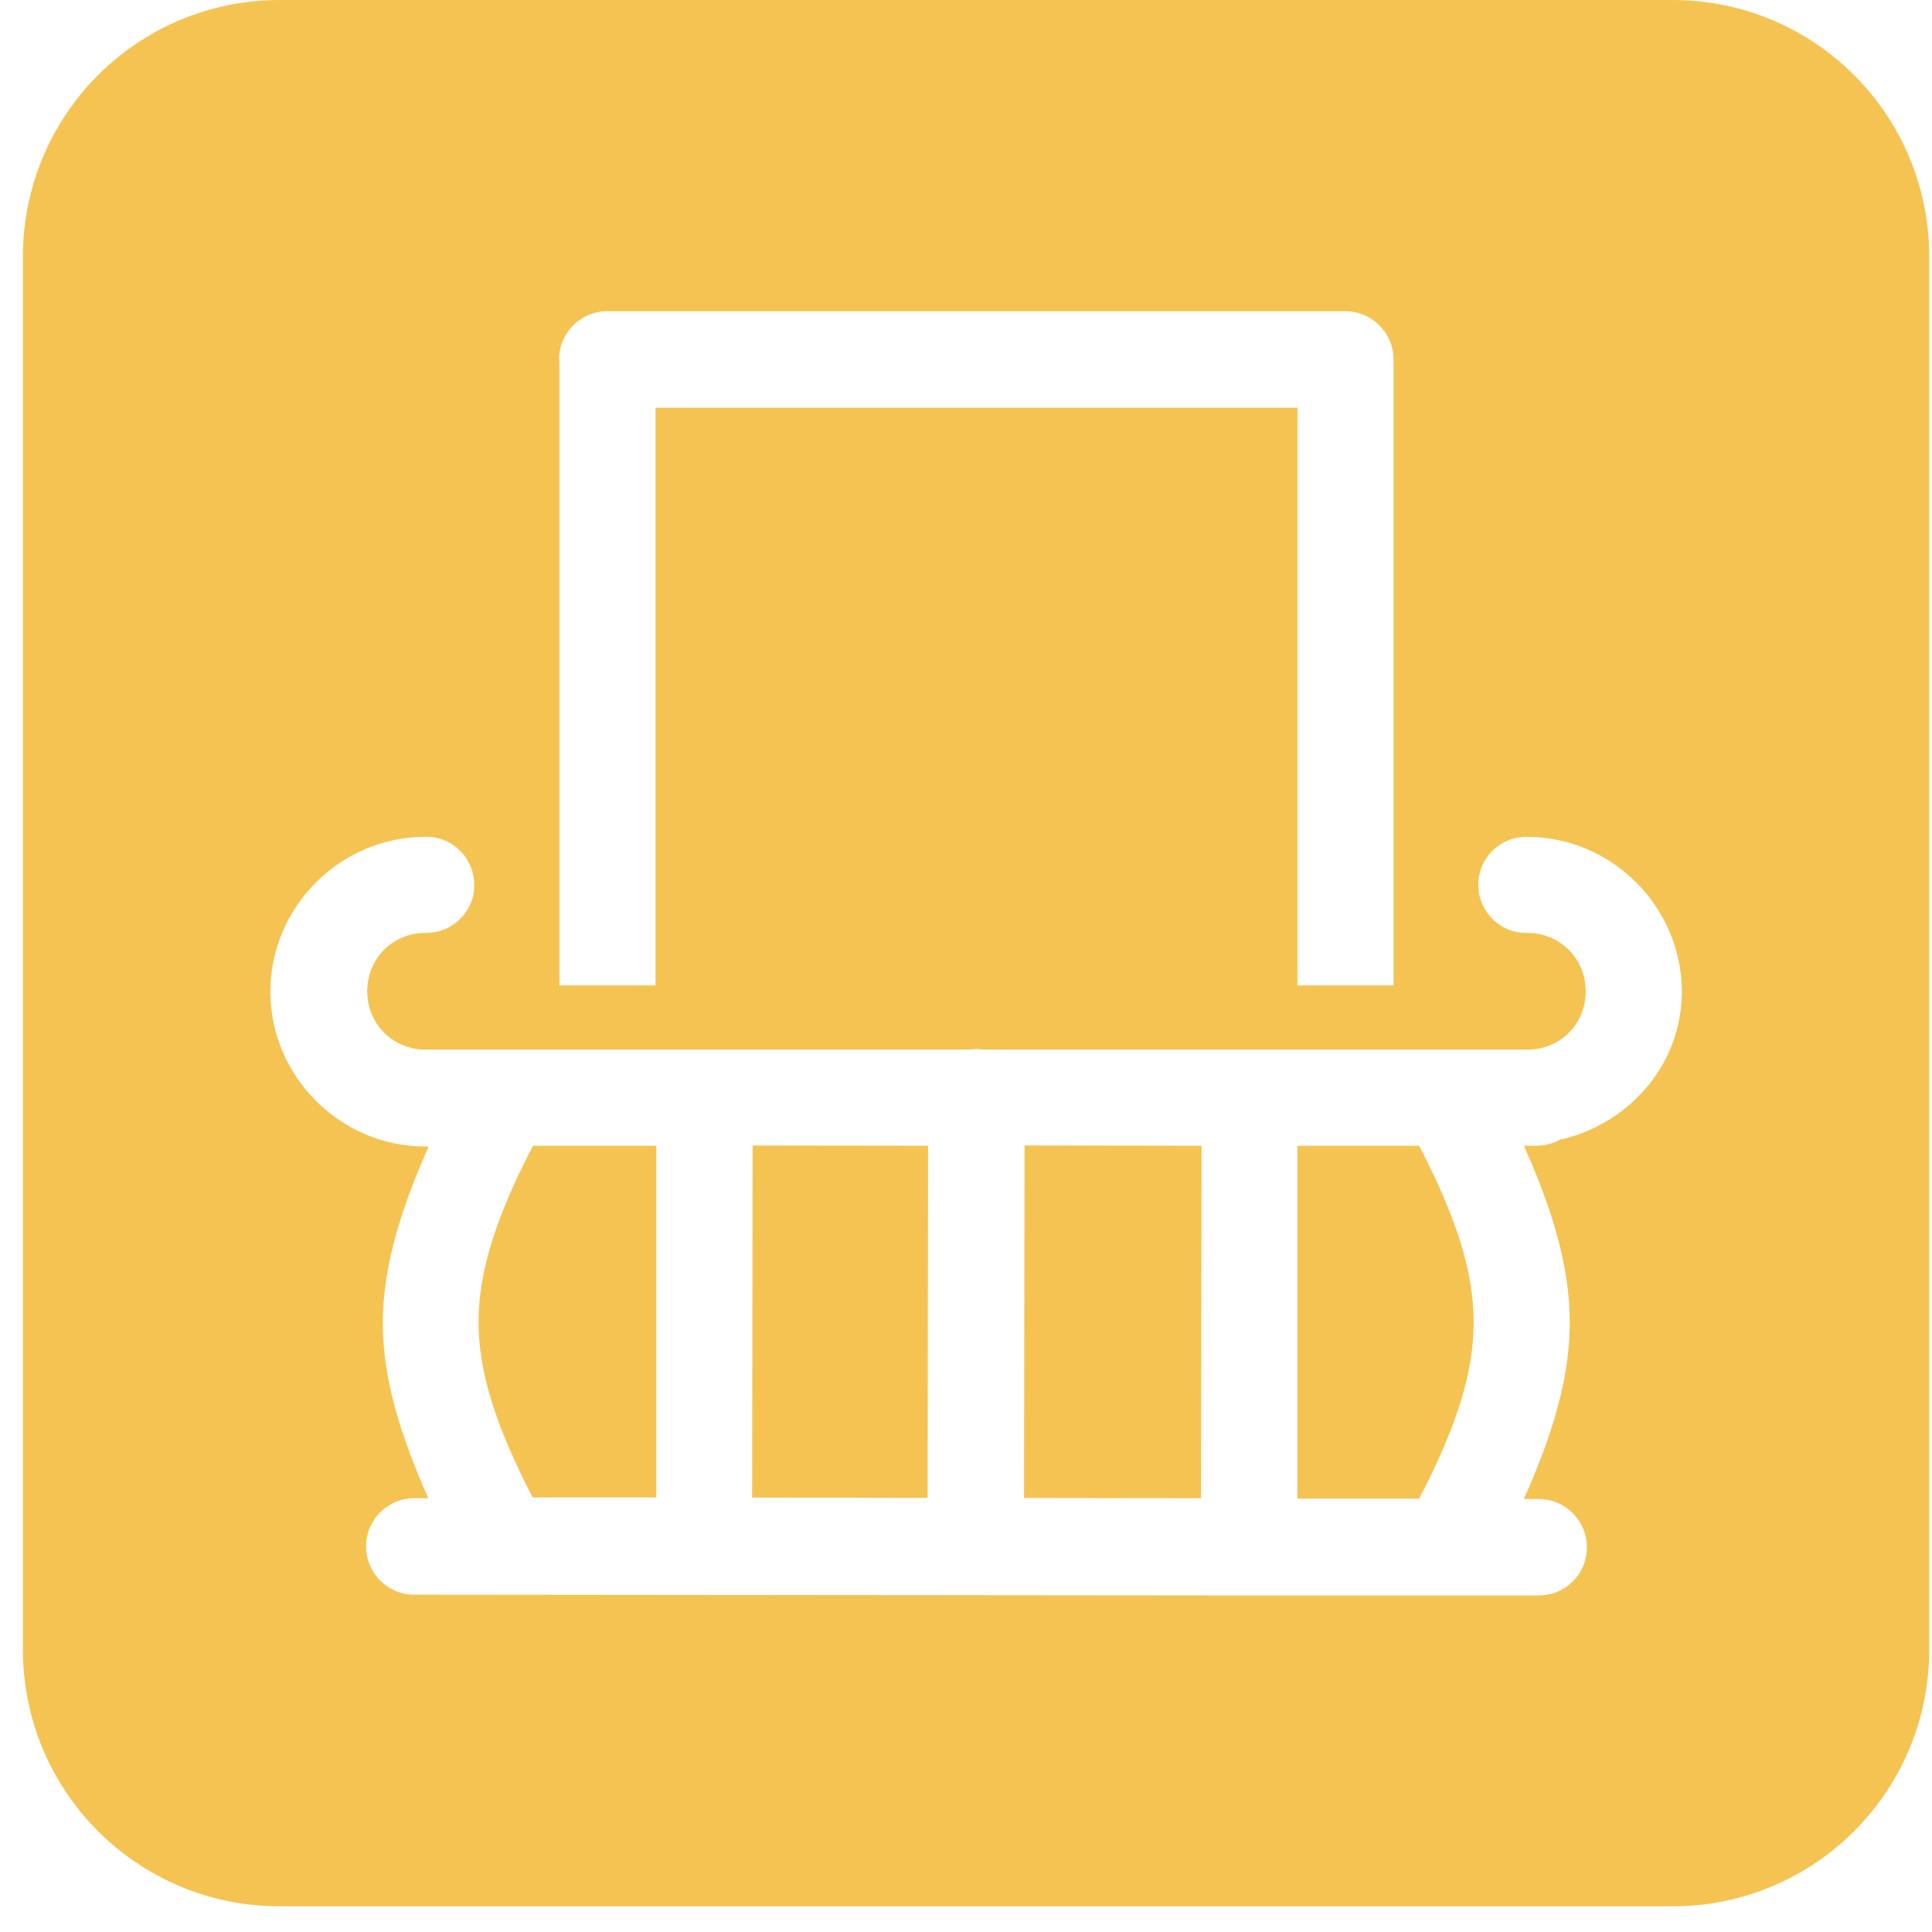 <svg xmlns="http://www.w3.org/2000/svg" width="65" height="65" viewBox="0 0 65 65" fill="none"><g clip-path="url(#clip0_1253_4401)"><path d="M25.321 38.54L25.305 50.385L31.208 50.394L31.224 38.548L25.321 38.54Z" fill="#F4C352"></path><path d="M16.1 44.476C16.1 46.178 16.689 47.997 17.919 50.379H22.081V38.547H17.932C16.689 40.942 16.1 42.775 16.1 44.489V44.476Z" fill="#F4C352"></path><path d="M34.47 38.539L34.453 50.398L40.409 50.406L40.425 38.548L34.47 38.539Z" fill="#F4C352"></path><path d="M56.269 0H9.41C4.633 0 0.771 3.861 0.771 8.639V55.497C0.771 60.275 4.633 64.136 9.41 64.136H56.269C61.046 64.136 64.907 60.275 64.907 55.497V8.639C64.907 3.861 61.046 0 56.269 0ZM18.808 12.094C18.808 11.204 19.528 10.471 20.431 10.471H45.261C46.151 10.471 46.884 11.191 46.884 12.094V33.154H43.651V13.717H22.054V33.154H18.821V12.094H18.808ZM52.538 38.311C52.276 38.468 51.989 38.547 51.674 38.547H51.269C52.185 40.602 52.813 42.539 52.813 44.489C52.813 46.44 52.185 48.377 51.269 50.432H51.792C52.682 50.445 53.402 51.178 53.389 52.081C53.376 52.984 52.643 53.691 51.74 53.678H42.277C42.12 53.678 41.949 53.678 41.792 53.678L13.952 53.652C13.952 53.652 13.926 53.652 13.913 53.652C13.023 53.639 12.303 52.906 12.316 52.002C12.329 51.112 13.062 50.392 13.965 50.406H14.41C13.507 48.364 12.879 46.44 12.879 44.516C12.879 42.592 13.507 40.628 14.423 38.573H14.371C14.371 38.573 14.319 38.573 14.306 38.573C11.452 38.573 9.096 36.217 9.096 33.364C9.096 30.51 11.452 28.154 14.306 28.154C14.319 28.154 14.332 28.154 14.358 28.154C15.248 28.154 15.968 28.9 15.955 29.791C15.955 30.68 15.209 31.4 14.319 31.387C13.206 31.387 12.355 32.251 12.355 33.351C12.355 34.45 13.219 35.314 14.319 35.314C14.358 35.314 14.397 35.314 14.436 35.314C14.436 35.314 14.489 35.314 14.502 35.314H32.591C32.761 35.288 32.944 35.288 33.114 35.314H51.386C52.499 35.314 53.35 34.45 53.35 33.351C53.35 32.251 52.486 31.387 51.386 31.387C51.373 31.387 51.36 31.387 51.334 31.387C50.444 31.387 49.724 30.641 49.737 29.751C49.737 28.861 50.483 28.141 51.373 28.154C54.227 28.154 56.583 30.51 56.583 33.364C56.583 35.811 54.816 37.801 52.525 38.338L52.538 38.311Z" fill="#F4C352"></path><path d="M43.65 38.547V50.419H47.747C48.991 48.023 49.58 46.204 49.58 44.489C49.58 42.775 48.991 40.955 47.747 38.547H43.65Z" fill="#F4C352"></path></g><defs><clipPath id="clip0_1253_4401"><rect width="64.136" height="64.136" fill="white" transform="translate(0.771)"></rect></clipPath></defs></svg>